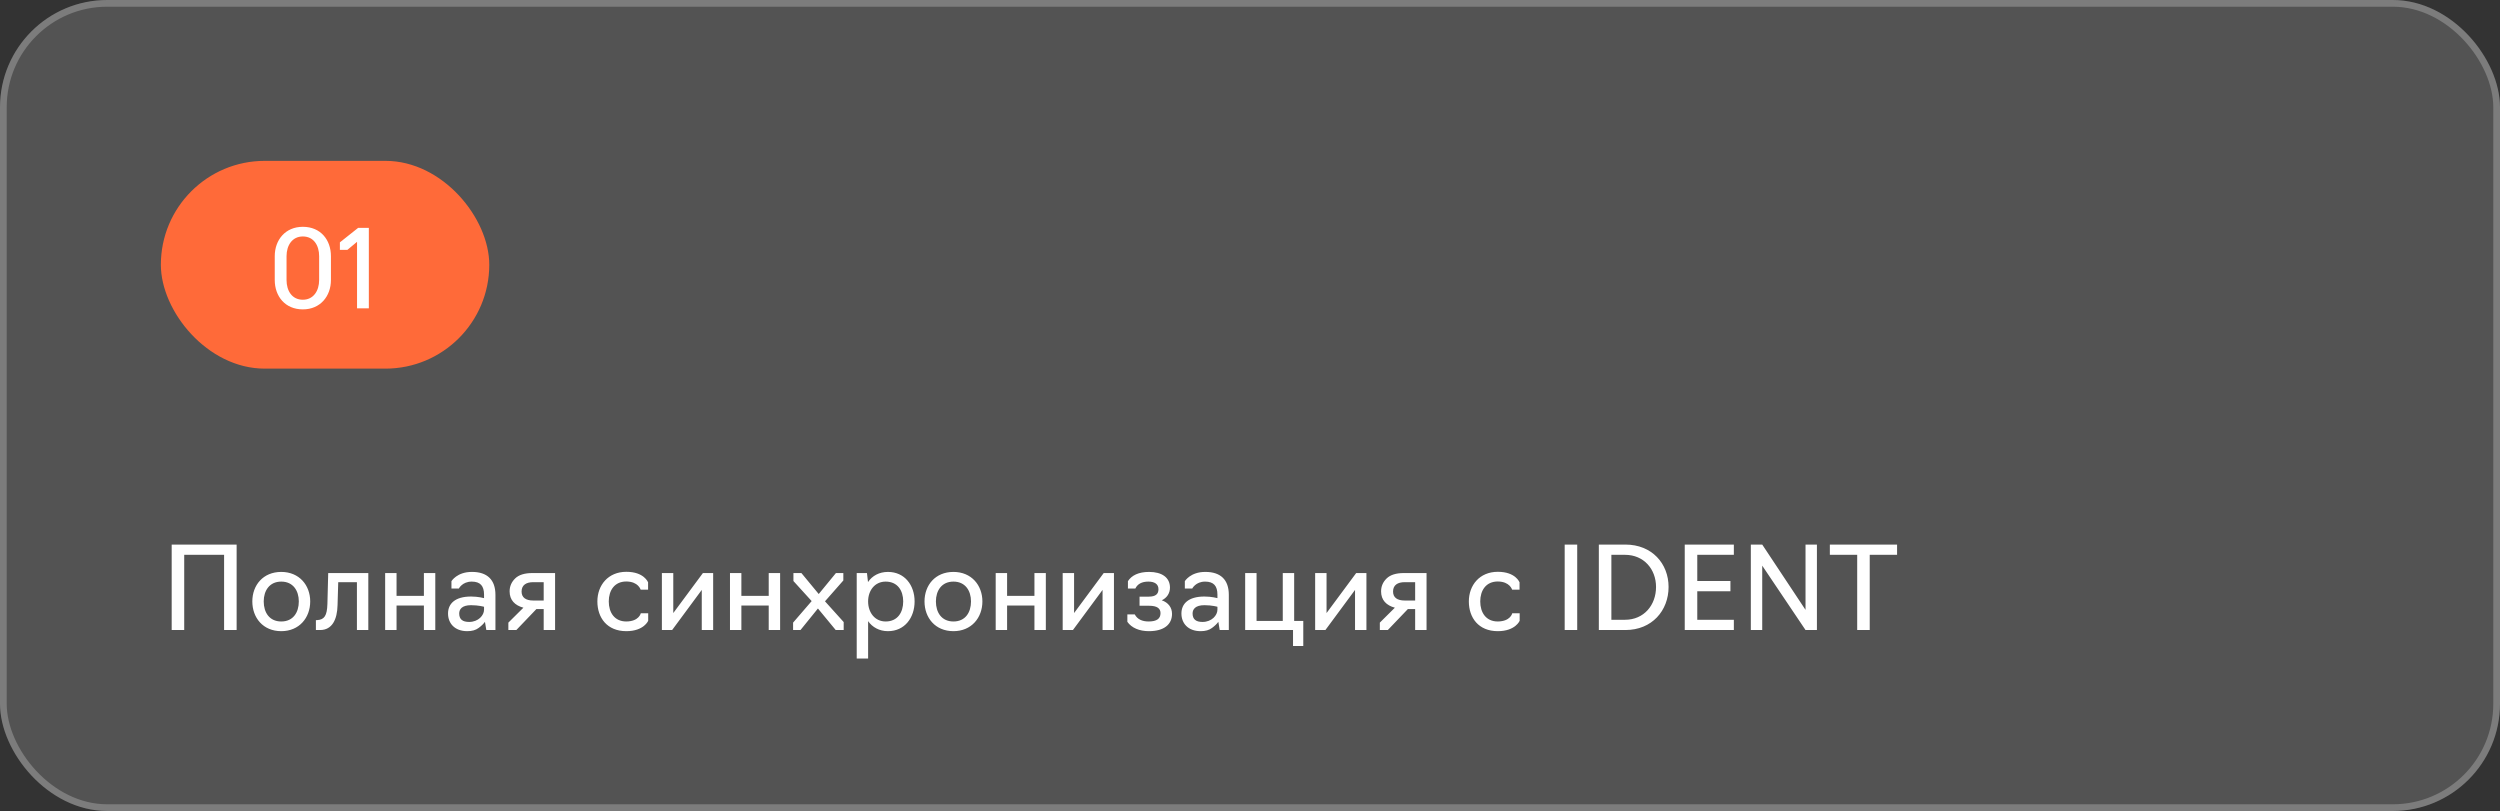 <?xml version="1.0" encoding="UTF-8"?> <svg xmlns="http://www.w3.org/2000/svg" width="373" height="121" viewBox="0 0 373 121" fill="none"><rect x="0" y="0" width="373" height="121" fill="#333333" stroke="none"/><rect width="373" height="121" rx="16" fill="white" fill-opacity="0.16"></rect><rect x="0.5" y="0.5" width="372" height="120" rx="15.5" stroke="white" stroke-opacity="0.24"></rect><rect x="24" y="24" width="49" height="31" rx="15.5" fill="#FF6A39"></rect><path d="M45.184 46.16C42.528 46.16 40.992 44.192 40.992 41.776V38.224C40.992 35.792 42.576 33.84 45.184 33.84C47.84 33.84 49.376 35.792 49.376 38.224V41.776C49.376 44.192 47.792 46.16 45.184 46.16ZM45.184 44.72C46.768 44.72 47.616 43.392 47.616 41.776V38.224C47.616 36.608 46.8 35.28 45.184 35.28C43.6 35.28 42.752 36.608 42.752 38.224V41.776C42.752 43.392 43.568 44.72 45.184 44.72ZM55.031 46H53.271V36.08L51.831 37.28H50.711V36.16L53.431 34H55.031V46Z" fill="white"></path><path d="M27.485 94H25.615V81.25H35.305V94H33.435V82.78H27.485V94ZM41.965 94.17C39.245 94.17 37.647 92.164 37.647 89.733C37.647 87.319 39.245 85.33 41.965 85.33C44.651 85.33 46.283 87.319 46.283 89.733C46.283 92.164 44.651 94.17 41.965 94.17ZM41.965 92.725C43.733 92.725 44.583 91.382 44.583 89.733C44.583 88.135 43.733 86.775 41.965 86.775C40.197 86.775 39.347 88.135 39.347 89.733C39.347 91.382 40.197 92.725 41.965 92.725ZM47.761 94H47.132V92.521H47.319C48.39 92.453 48.798 91.875 48.849 90.107L48.968 85.5H54.952V94H53.252V86.86H50.464L50.362 90.294C50.311 92.419 49.563 94 47.761 94ZM59.165 94H57.465V85.5H59.165V88.9H63.245V85.5H64.945V94H63.245V90.345H59.165V94ZM69.72 94.17C67.816 94.17 66.847 92.98 66.847 91.535C66.847 90.107 67.85 89.002 70.281 89.002C71.352 89.002 72.219 89.24 72.219 89.24V88.713C72.219 87.438 71.675 86.775 70.383 86.775C68.972 86.775 68.462 87.812 68.462 87.812H67.357V86.707C67.357 86.724 68.173 85.313 70.434 85.33C72.695 85.33 73.919 86.503 73.919 88.747V94H72.559L72.355 92.776C72.134 93.082 71.828 93.388 71.403 93.694C70.978 94.017 70.417 94.17 69.72 94.17ZM69.992 92.793C71.386 92.793 72.219 91.79 72.219 90.974V90.532C72.219 90.532 71.42 90.294 70.281 90.294C68.921 90.294 68.513 90.906 68.513 91.535C68.513 92.402 69.023 92.793 69.992 92.793ZM81.118 94V90.872H80.03L77.038 94H75.848V92.895L78.092 90.668C76.817 90.328 76.035 89.529 76.035 88.237C76.035 87.489 76.307 86.843 76.868 86.299C77.412 85.772 78.262 85.5 79.435 85.5H82.818V94H81.118ZM79.554 89.597H81.118V86.86H79.554C78.517 86.86 77.82 87.285 77.82 88.254C77.82 89.155 78.449 89.597 79.554 89.597ZM93.447 94.17C90.573 94.17 89.129 92.164 89.129 89.733C89.129 87.319 90.727 85.313 93.447 85.313C96.115 85.313 96.677 86.877 96.694 86.877V87.982H95.588C95.572 87.965 95.249 86.775 93.447 86.758C91.678 86.758 90.829 88.101 90.829 89.733C90.829 91.382 91.678 92.725 93.447 92.725C95.334 92.708 95.606 91.518 95.606 91.501H96.71V92.606C96.728 92.606 96.082 94.17 93.447 94.17ZM100.283 94H98.753V85.5H100.453V91.467L104.873 85.5H106.403V94H104.703V88.016L100.283 94ZM110.613 94H108.913V85.5H110.613V88.9H114.693V85.5H116.393V94H114.693V90.345H110.613V94ZM119.434 94H118.329V92.895L121.1 89.682L118.38 86.69V85.5H119.57L122.154 88.628L124.721 85.5H125.826V86.605L123.089 89.716L125.877 92.81V94H124.687L122.035 90.787L119.434 94ZM129.522 98.25H127.822V85.5H129.352L129.505 86.843C130.134 85.908 131.188 85.33 132.48 85.33C134.979 85.33 136.458 87.319 136.458 89.733C136.458 92.164 134.979 94.17 132.48 94.17C131.188 94.17 130.151 93.575 129.522 92.674V98.25ZM132.14 92.725C133.908 92.725 134.758 91.382 134.758 89.733C134.758 88.101 133.908 86.775 132.14 86.775C130.525 86.775 129.522 88.101 129.522 89.733C129.522 91.382 130.525 92.725 132.14 92.725ZM142.255 94.17C139.535 94.17 137.937 92.164 137.937 89.733C137.937 87.319 139.535 85.33 142.255 85.33C144.941 85.33 146.573 87.319 146.573 89.733C146.573 92.164 144.941 94.17 142.255 94.17ZM142.255 92.725C144.023 92.725 144.873 91.382 144.873 89.733C144.873 88.135 144.023 86.775 142.255 86.775C140.487 86.775 139.637 88.135 139.637 89.733C139.637 91.382 140.487 92.725 142.255 92.725ZM150.258 94H148.558V85.5H150.258V88.9H154.338V85.5H156.038V94H154.338V90.345H150.258V94ZM160.082 94H158.552V85.5H160.252V91.467L164.672 85.5H166.202V94H164.502V88.016L160.082 94ZM171.415 94.17C169.987 94.17 168.831 93.677 168.202 92.776V91.671H169.307C169.698 92.402 170.412 92.725 171.381 92.725C172.588 92.725 173.149 92.3 173.149 91.484C173.149 90.787 172.656 90.379 171.449 90.379H170.021V89.019H171.398C172.401 89.019 172.843 88.645 172.843 87.914C172.843 87.166 172.299 86.775 171.33 86.775C170.361 86.775 169.715 87.132 169.392 87.812H168.287V86.707C168.848 85.84 169.885 85.33 171.449 85.33C173.353 85.33 174.56 86.163 174.56 87.676C174.56 88.509 174.101 89.206 173.336 89.563C174.305 89.903 174.866 90.634 174.866 91.586C174.866 93.167 173.676 94.17 171.415 94.17ZM179.141 94.17C177.237 94.17 176.268 92.98 176.268 91.535C176.268 90.107 177.271 89.002 179.702 89.002C180.773 89.002 181.64 89.24 181.64 89.24V88.713C181.64 87.438 181.096 86.775 179.804 86.775C178.393 86.775 177.883 87.812 177.883 87.812H176.778V86.707C176.778 86.724 177.594 85.313 179.855 85.33C182.116 85.33 183.34 86.503 183.34 88.747V94H181.98L181.776 92.776C181.555 93.082 181.249 93.388 180.824 93.694C180.399 94.017 179.838 94.17 179.141 94.17ZM179.413 92.793C180.807 92.793 181.64 91.79 181.64 90.974V90.532C181.64 90.532 180.841 90.294 179.702 90.294C178.342 90.294 177.934 90.906 177.934 91.535C177.934 92.402 178.444 92.793 179.413 92.793ZM194.449 96.38H192.919V94H185.779V85.5H187.479V92.64H191.389V85.5H193.089V92.64H194.449V96.38ZM197.751 94H196.221V85.5H197.921V91.467L202.341 85.5H203.871V94H202.171V88.016L197.751 94ZM211.141 94V90.872H210.053L207.061 94H205.871V92.895L208.115 90.668C206.84 90.328 206.058 89.529 206.058 88.237C206.058 87.489 206.33 86.843 206.891 86.299C207.435 85.772 208.285 85.5 209.458 85.5H212.841V94H211.141ZM209.577 89.597H211.141V86.86H209.577C208.54 86.86 207.843 87.285 207.843 88.254C207.843 89.155 208.472 89.597 209.577 89.597ZM223.47 94.17C220.597 94.17 219.152 92.164 219.152 89.733C219.152 87.319 220.75 85.313 223.47 85.313C226.139 85.313 226.7 86.877 226.717 86.877V87.982H225.612C225.595 87.965 225.272 86.775 223.47 86.758C221.702 86.758 220.852 88.101 220.852 89.733C220.852 91.382 221.702 92.725 223.47 92.725C225.357 92.708 225.629 91.518 225.629 91.501H226.734V92.606C226.751 92.606 226.105 94.17 223.47 94.17ZM235.32 94H233.45V81.25H235.32V94ZM242.508 94H238.547V81.25H242.508C246.469 81.25 248.951 84.089 248.951 87.574C248.951 91.11 246.469 94 242.508 94ZM240.417 82.78V92.47H242.457C245.279 92.47 247.081 90.277 247.081 87.574C247.081 84.939 245.279 82.78 242.457 82.78H240.417ZM258.69 94H251.363V81.25H258.69V82.78H253.233V86.69H258.18V88.22H253.233V92.47H258.69V94ZM262.924 94H261.224V81.25H262.924L269.384 90.991V81.25H271.084V94H269.384L262.924 84.395V94ZM278.964 94H277.094V82.78H273.014V81.25H283.044V82.78H278.964V94Z" fill="white"></path></svg> 